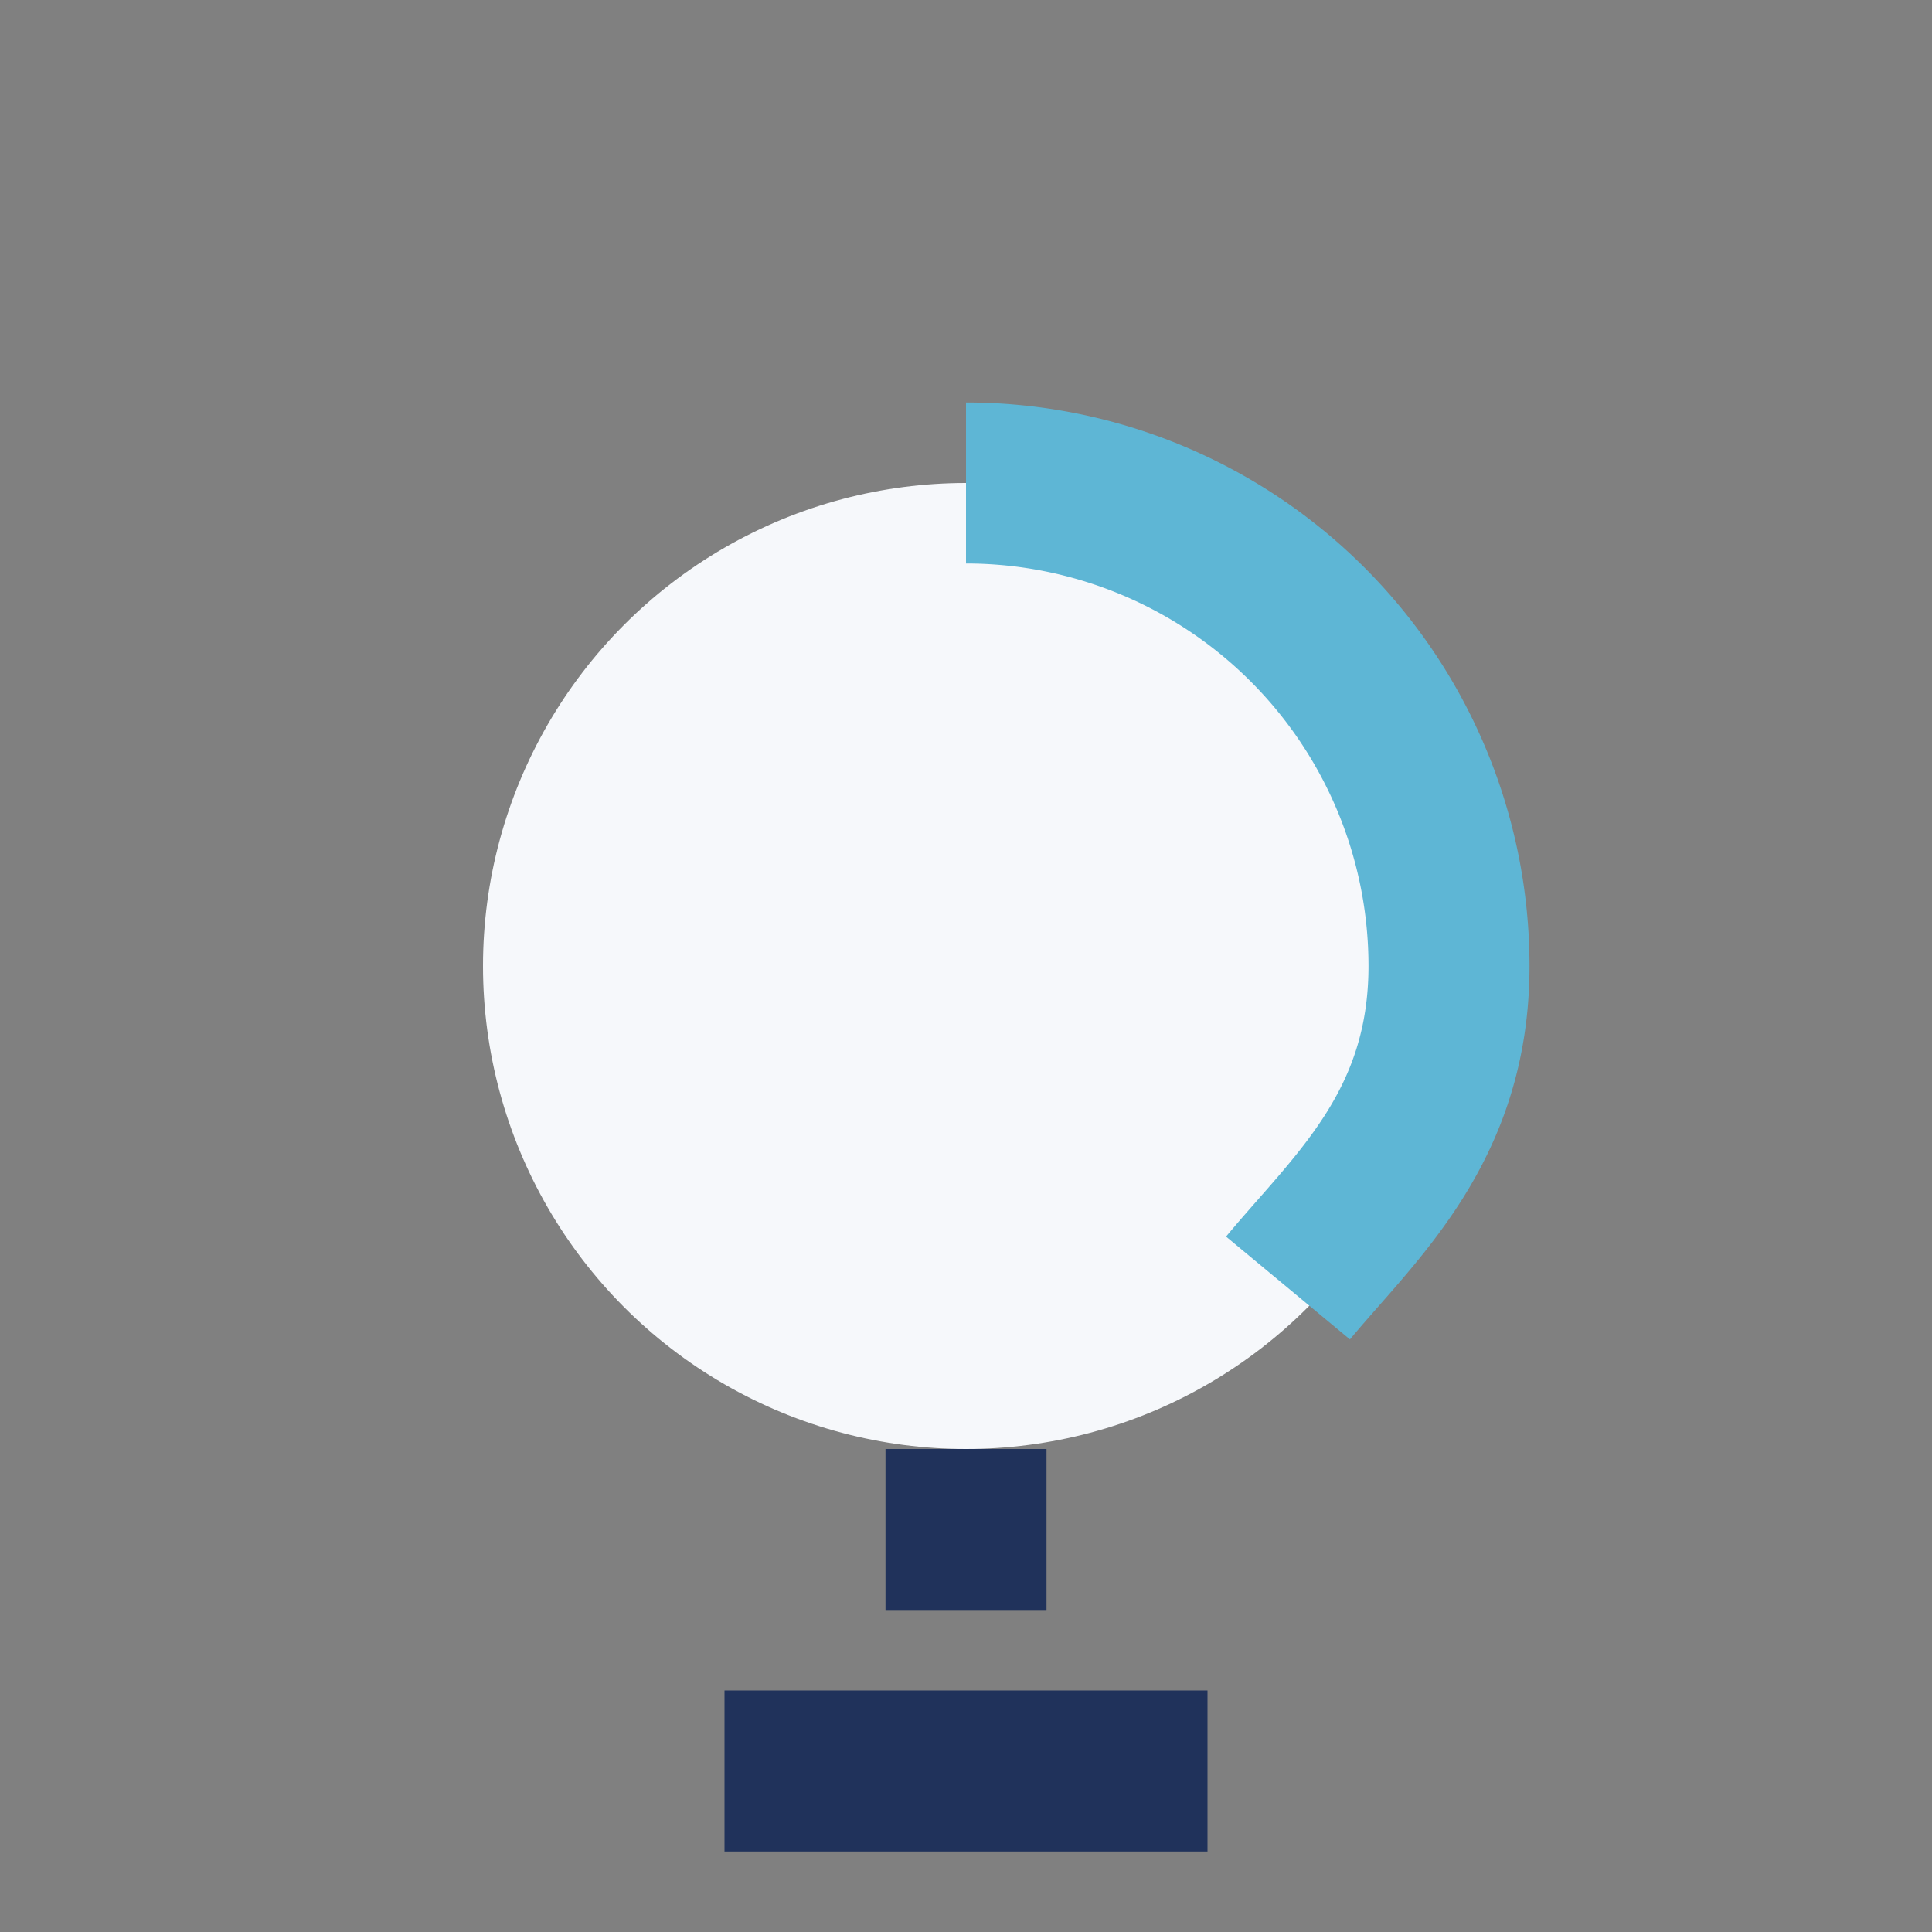 <?xml version="1.0" encoding="UTF-8"?>
<svg xmlns="http://www.w3.org/2000/svg" width="24" height="24" viewBox="0 0 24 24"><rect x="0" y="0" width="24" height="24" fill="#808080" stroke="none"/><circle cx="12" cy="12" r="6" fill="#F6F8FB"/><path d="M12 18v2M9 22h6" stroke="#20325B" stroke-width="2"/><path d="M12 6a6 6 0 0 1 6 6c0 2-1.17 3-2 4" stroke="#5EB6D5" stroke-width="2" fill="none"/></svg>